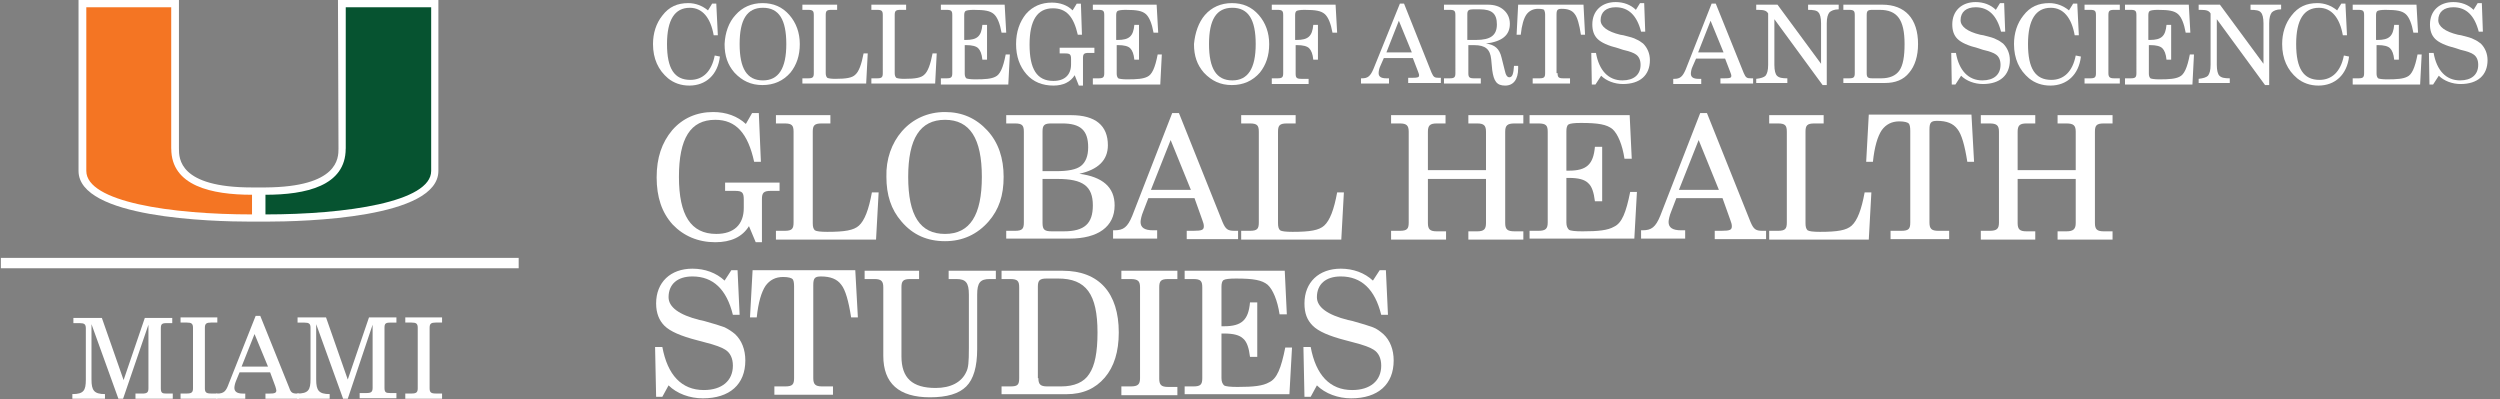 <?xml version="1.0" encoding="UTF-8"?>
<svg id="Layer_1" xmlns="http://www.w3.org/2000/svg" version="1.1" viewBox="0 0 482 77">
  <rect x="0" y="0" width="482" height="77" fill="#808080" stroke="none"/>
  <!-- Generator: Adobe Illustrator 29.1.0, SVG Export Plug-In . SVG Version: 2.1.0 Build 142)  -->
  <defs>
    <style>
      .st0 {
        fill: #065330;
      }

      .st1 {
        fill: #fff;
      }

      .st2 {
        fill: none;
        stroke: #fff;
        stroke-width: 2px;
      }

      .st3 {
        fill: #f47523;
      }
    </style>
  </defs>
  <path class="st1" d="M65.16,0l.1,28.65c0,1.8,0,7.39-14.08,7.49h-2.6c-14.08,0-14.08-5.59-14.08-7.49V0H15.14v32.95c0,9.08,25.56,9.78,33.34,9.78h2.7c7.79,0,33.34-.7,33.34-9.78V0h-19.37Z"/>
  <path class="st0" d="M66.66,28.65V1.4h16.47v31.55c0,5.99-16.37,8.39-31.95,8.39v-3.79c7.79,0,15.47-1.7,15.47-8.89"/>
  <path class="st3" d="M33.01,28.65V1.4h-16.37v31.55c0,5.99,16.37,8.39,31.95,8.39v-3.79c-7.79,0-15.57-1.7-15.57-8.89"/>
  <line class="st2" x1=".17" y1="50.72" x2="100" y2="50.72"/>
  <path class="st1" d="M17.64,73.18c0,2.1.5,2.8,2.6,2.8v.9h-6.29v-.9c2.2,0,2.6-.7,2.6-2.8v-9.88c0-.8-.3-1-1.2-1h-1.2v-1h5.49l4.19,11.98,4.09-11.98h5.29v1h-1.1c-.9,0-1.1.2-1.1,1v11.58c0,.9.3,1,1.1,1h1.2v1h-7.19v-1h1.3c.9,0,1.2-.2,1.2-1v-12.28l-4.89,14.28h-.9l-5.19-14.38v10.68Z"/>
  <path class="st1" d="M34.81,75.87h1.2c.9,0,1.2-.2,1.2-1v-11.68c0-.8-.3-1-1.2-1h-1.2v-1h7.09v1h-1.2c-.9,0-1.2.2-1.2,1v11.68c0,.8.3,1,1.2,1h1.2v1h-7.09v-1Z"/>
  <path class="st1" d="M49.08,64.39l-2.5,6.29h5.09l-2.6-6.29ZM50.18,60.9l5.59,13.88c.3.9.6,1.1,1.5,1.1h.4v1h-6.49v-1h.8c.9,0,1.3-.1,1.3-.6,0-.2-.1-.4-.2-.8l-1-2.7h-5.89l-.7,1.7c-.2.5-.3,1-.3,1.3,0,.7.5,1.1,1.6,1.1h.5v1h-5.59v-1h.2c1.3,0,1.7-.5,2.2-1.9l5.19-13.08h.9Z"/>
  <path class="st1" d="M60.96,73.18c0,2.1.5,2.8,2.6,2.8v.9h-6.29v-1c2.2,0,2.6-.7,2.6-2.8v-9.88c0-.8-.3-1-1.2-1h-1.3v-1h5.49l4.19,11.98,4.09-11.98h5.29v1h-1.2c-.9,0-1.1.2-1.1,1v11.58c0,.9.3,1,1.1,1h1.2v1h-7.09v-1h1.3c.9,0,1.2-.2,1.2-1v-12.18l-4.79,14.28h-.9l-5.19-14.38v10.68Z"/>
  <path class="st1" d="M78.14,75.87h1.2c.9,0,1.2-.2,1.2-1v-11.68c0-.8-.3-1-1.2-1h-1.2v-1h7.09v1h-1.2c-.9,0-1.2.2-1.2,1v11.68c0,.8.3,1,1.2,1h1.2v1h-7.09v-1Z"/>
  <g>
    <path class="st1" d="M138.8,10.9c-.4,3.5-2.7,5.6-5.9,5.6-1.6,0-3-.5-4.1-1.4-1.9-1.6-2.9-3.8-2.9-6.6,0-2.1.6-4,1.8-5.5,1.3-1.7,2.9-2.4,5-2.4,1.4,0,2.7.5,3.8,1.4l.8-1.3h.8l.3,6.1h-.8c-.6-3.4-2.2-5.3-4.6-5.3-2.9,0-4.4,2.3-4.4,7s1.4,6.9,4.5,6.9c2.4,0,4.1-1.6,4.7-4.7l1,.2Z"/>
    <path class="st1" d="M141.8,2.9c1.3-1.5,3.1-2.3,5.2-2.3s3.8.7,5.2,2.3c1.3,1.5,2,3.4,2,5.6s-.6,4-1.8,5.5c-1.4,1.6-3.2,2.4-5.4,2.4s-3.9-.8-5.4-2.4c-1.3-1.5-1.9-3.2-1.9-5.5.1-2.2.8-4.2,2.1-5.6ZM147.1,15.5c3,0,4.5-2.3,4.5-7s-1.4-7-4.5-7-4.5,2.3-4.5,7,1.4,7,4.5,7Z"/>
    <path class="st1" d="M154.7,16.1v-1h1.1c.9,0,1.1-.2,1.1-1V2.9c0-.8-.2-1-1.1-1h-1.1V.9h6.7v1h-1.1c-.9,0-1.1.2-1.1,1v11.2c0,.4.1.7.3.9.2.1.7.2,1.5.2,2.2,0,3.3-.2,3.9-.8.7-.6,1.2-2,1.6-4.1h.8l-.3,5.8h-12.3Z"/>
    <path class="st1" d="M168,16.1v-1h1.1c.9,0,1.1-.2,1.1-1V2.9c0-.8-.2-1-1.1-1h-1.1V.9h6.7v1h-1.1c-.9,0-1.1.2-1.1,1v11.2c0,.4.1.7.3.9.2.1.7.2,1.5.2,2.2,0,3.3-.2,3.9-.8.7-.6,1.2-2,1.6-4.1h.8l-.3,5.8h-12.3Z"/>
    <path class="st1" d="M181.4,16.1v-1h1.1c.9,0,1.1-.2,1.1-1V2.9c0-.8-.2-1-1.1-1h-1.1V.9h12.3l.3,5.4h-.9c-.3-1.7-.8-3-1.5-3.6s-1.7-.8-3.9-.8c-.8,0-1.3.1-1.5.2-.2.1-.3.4-.3.8v4.8h.3c2.2,0,3-.7,3.2-2.9h.9v6.7h-.9c-.1-1.1-.4-1.8-.8-2.2-.4-.4-1.2-.6-2.3-.6h-.3v5.5c0,.4.1.7.3.9.2.1.8.2,1.7.2,2,0,3.1-.1,3.9-.5.9-.4,1.5-1.7,2-4.3h.8l-.3,5.8h-13v-.2Z"/>
    <path class="st1" d="M204.3,10.2v-1h6.7v1h-1.1c-.9,0-1.1.2-1.1,1v5.3h-.8l-.8-2c-.8,1.3-2.2,2-4.1,2-2.1,0-3.9-.7-5.2-2.2s-2-3.4-2-5.8.7-4.3,1.9-5.8c1.3-1.5,3-2.2,5-2.2,1.6,0,3,.5,4,1.5l.8-1.3h.8l.2,6h-.8c-.8-3.5-2.2-5.1-4.8-5.1-3,0-4.5,2.3-4.5,7s1.4,7,4.6,7c2.2,0,3.4-1.2,3.4-3.2v-1c0-.9-.2-1.1-1.1-1.1h-1.1v-.1Z"/>
    <path class="st1" d="M210.7,16.1v-1h1.1c.9,0,1.1-.2,1.1-1V2.9c0-.8-.2-1-1.1-1h-1.1V.9h12.3l.3,5.4h-.9c-.3-1.7-.8-3-1.5-3.6s-1.7-.8-3.9-.8c-.8,0-1.3.1-1.5.2-.2.1-.3.4-.3.8v4.8h.3c2.2,0,3-.7,3.2-2.9h.9v6.7h-.9c-.1-1.1-.4-1.8-.8-2.2-.4-.4-1.2-.6-2.3-.6h-.3v5.5c0,.4.1.7.3.9.2.1.8.2,1.7.2,2,0,3.1-.1,3.9-.5.9-.4,1.5-1.7,2-4.3h.8l-.3,5.8h-13v-.2Z"/>
    <path class="st1" d="M232.3,2.9c1.3-1.5,3.1-2.3,5.2-2.3s3.8.7,5.2,2.3c1.3,1.5,2,3.4,2,5.6s-.6,4-1.8,5.5c-1.4,1.6-3.2,2.4-5.4,2.4s-3.9-.8-5.4-2.4c-1.3-1.5-1.9-3.2-1.9-5.5.2-2.2.9-4.2,2.1-5.6ZM237.6,15.5c3,0,4.5-2.3,4.5-7s-1.4-7-4.5-7-4.5,2.3-4.5,7,1.4,7,4.5,7Z"/>
    <path class="st1" d="M245.2,16.1v-1h1.1c.9,0,1.1-.2,1.1-1V2.9c0-.8-.2-1-1.1-1h-1.1V.9h12.3l.3,5.4h-.9c-.3-1.7-.8-3-1.5-3.6-.7-.6-1.7-.8-3.9-.8-.8,0-1.3.1-1.5.2-.2.1-.3.4-.3.8v4.8h.3c2.2,0,3-.7,3.2-2.9h.9v6.7h-.9c-.1-1.1-.4-1.8-.8-2.2-.4-.4-1.2-.6-2.3-.6h-.3v5.5c0,.8.2,1,1.1,1h1.4v1h-7.1v-.1Z"/>
    <path class="st1" d="M269.9.7h.8l5.3,13.3c.4.9.6,1,1.4,1h.4v1h-6.3v-1h.8c1.1,0,1.3-.1,1.3-.5,0-.2-.1-.4-.2-.7l-1-2.6h-5.6l-.7,1.6c-.2.4-.3,1-.3,1.3,0,.7.5,1,1.5,1h.5v1h-5.4v-1h.2c1.1,0,1.6-.4,2.2-1.8l5.1-12.6ZM272.2,10.1l-2.5-6.1-2.4,6.1h4.9Z"/>
    <path class="st1" d="M278.4,16.1v-1h1.1c.9,0,1.1-.2,1.1-1V2.9c0-.8-.2-1-1.1-1h-1.1V.9h8.4c1.3,0,2.3.3,3.1,1,.8.7,1.2,1.6,1.2,2.7,0,2.2-1.5,3.4-4.6,3.8,1.7.2,2.6,1,3,2.7l.6,2.4c.2,1,.5,1.4.9,1.4.6,0,.8-.7.9-2.2h.8v.5c0,2.1-.9,3.3-2.5,3.3s-2.2-.8-2.5-3l-.2-2.1c-.2-1.9-1.1-2.7-3.3-2.7h-1.1v5.4c0,.8.2,1,1.1,1h1.3v1h-7.1ZM282.9,7.7h1.7c2.8,0,4-.9,4-3s-1-2.9-3.3-2.9h-1.3c-.8,0-1.1.2-1.1.9v5Z"/>
    <path class="st1" d="M300.3,14.1c0,.8.2,1,1.1,1h1.3v1h-7.2v-1h1.3c.9,0,1.1-.2,1.1-1V2.8c0-.4-.1-.7-.2-.9-.1-.1-.5-.2-1.2-.2-.9,0-1.7.4-2.2,1.1s-.9,2-1.1,3.9h-.8l.3-5.8h12.6l.3,5.8h-.8c-.3-2-.7-3.4-1.2-4-.5-.7-1.3-1-2.5-1-.8,0-1,.2-1,1.1v11.3h.2Z"/>
    <path class="st1" d="M307.6,16.3h-.7l-.1-6.1h.9c.6,3.4,2.4,5.3,5.1,5.3,2.2,0,3.5-1.1,3.5-3,0-.9-.3-1.6-.9-2-.4-.3-1.2-.6-2.5-.9l-.9-.3c-2-.5-3.3-1.1-4-1.8s-1-1.6-1-2.8c0-2.6,1.8-4.3,4.5-4.3,1.5,0,2.9.5,3.9,1.5l.8-1.3h.8l.2,5.5h-.8c-.8-3.1-2.4-4.7-4.9-4.7-1.8,0-2.9.9-2.9,2.5,0,1.2,1.3,2.2,3.8,2.8l.6.1c1.2.3,2,.5,2.5.8.5.2.9.5,1.3.8.8.8,1.3,1.9,1.3,3.2,0,2.9-1.9,4.6-5.2,4.6-1.6,0-3.2-.6-4.2-1.6l-1.1,1.7Z"/>
    <path class="st1" d="M330,.7h.8l5.4,13.4c.4.9.6,1,1.4,1h.4v1h-6.3v-1h.8c1.1,0,1.3-.1,1.3-.5,0-.2-.1-.4-.2-.7l-1-2.6h-5.6l-.7,1.6c-.2.4-.3,1-.3,1.3,0,.7.5,1,1.5,1h.5v1h-5.4v-1h.2c1.1,0,1.6-.4,2.2-1.8l5-12.7ZM332.3,10.1l-2.5-6.1-2.4,6.1h4.9Z"/>
    <path class="st1" d="M338.6,16.1v-.9c.9-.1,1.5-.3,1.8-.6.3-.4.5-1,.5-2.1V2.6c-.3-.5-.7-.7-1.9-.7h-.4V.9h4.1l8.4,11.4v-7.8c0-1.1-.2-1.8-.5-2.1-.3-.4-1-.5-2-.5V.9h5.9v.9c-.9,0-1.5.3-1.8.6-.3.4-.5,1-.5,2.1v11.9h-.8l-9.3-12.7v8.8c0,1.1.2,1.8.5,2.1.4.4,1,.5,2,.5v.9h-6v.1Z"/>
    <path class="st1" d="M355.4,16.1v-1h1.1c.9,0,1.1-.2,1.1-1V2.9c0-.8-.2-1-1.1-1h-1.1V.9h7.5c4.4,0,6.9,2.7,6.9,7.6,0,2.3-.6,4.2-1.7,5.5-1.1,1.4-2.7,2-4.7,2h-8v.1ZM359.9,14.1c0,.8.2,1,1.1,1h1.7c1.6,0,2.8-.5,3.5-1.5s1-2.7,1-5.1c0-4.7-1.4-6.6-4.8-6.6h-1.4c-.9,0-1.1.2-1.1,1v11.2Z"/>
    <path class="st1" d="M377,16.3h-.7l-.1-6.1h.9c.6,3.4,2.4,5.3,5.1,5.3,2.2,0,3.5-1.1,3.5-3,0-.9-.3-1.6-.9-2-.4-.3-1.2-.6-2.5-.9l-.9-.3c-2-.5-3.3-1.1-4-1.8s-1-1.6-1-2.8c0-2.6,1.8-4.3,4.5-4.3,1.5,0,2.9.5,3.9,1.5l.8-1.3h.8l.2,5.5h-.8c-.8-3.1-2.4-4.7-4.9-4.7-1.8,0-2.9.9-2.9,2.5,0,1.2,1.3,2.2,3.8,2.8l.6.1c1.2.3,2,.5,2.5.8.5.2.9.5,1.3.8.8.8,1.3,1.9,1.3,3.2,0,2.9-1.9,4.6-5.2,4.6-1.6,0-3.2-.6-4.2-1.6l-1.1,1.7Z"/>
    <path class="st1" d="M401.2,10.9c-.4,3.5-2.7,5.6-5.9,5.6-1.6,0-3-.5-4.1-1.4-1.9-1.6-2.9-3.8-2.9-6.6,0-2.1.6-4,1.8-5.5,1.3-1.7,2.9-2.4,5-2.4,1.4,0,2.7.5,3.8,1.4l.8-1.3h.8l.3,6.1h-.8c-.6-3.4-2.2-5.3-4.6-5.3-2.9,0-4.4,2.3-4.4,7s1.4,6.9,4.5,6.9c2.4,0,4.1-1.6,4.7-4.7l1,.2Z"/>
    <path class="st1" d="M401.9,16.1v-1h1.1c.9,0,1.1-.2,1.1-1V2.9c0-.8-.2-1-1.1-1h-1.1V.9h6.8v1h-1.1c-.9,0-1.1.2-1.1,1v11.2c0,.8.3,1,1.1,1h1.1v1h-6.8Z"/>
    <path class="st1" d="M409.7,16.1v-1h1.1c.9,0,1.1-.2,1.1-1V2.9c0-.8-.2-1-1.1-1h-1.1V.9h12.3l.3,5.4h-.9c-.3-1.7-.8-3-1.5-3.6s-1.7-.8-3.9-.8c-.8,0-1.3.1-1.5.2-.2.1-.3.4-.3.8v4.8h.3c2.2,0,3-.7,3.2-2.9h.9v6.7h-.9c-.1-1.1-.4-1.8-.8-2.2s-1.2-.6-2.3-.6h-.3v5.5c0,.4.1.7.3.9.2.1.8.2,1.7.2,2,0,3.1-.1,3.9-.5.9-.4,1.5-1.7,2-4.3h.8l-.3,5.8h-13v-.2Z"/>
    <path class="st1" d="M423.9,16.1v-.9c.9-.1,1.5-.3,1.8-.6.3-.4.5-1,.5-2.1V2.6c-.3-.5-.7-.7-1.9-.7h-.4V.9h4.1l8.4,11.4v-7.8c0-1.1-.2-1.8-.5-2.1-.3-.4-1-.5-2-.5V.9h5.9v.9c-.9,0-1.5.3-1.8.6-.3.4-.5,1-.5,2.1v11.9h-.8l-9.3-12.7v8.8c0,1.1.2,1.8.5,2.1.4.4,1,.5,2,.5v.9h-6v.1Z"/>
    <path class="st1" d="M452.9,10.9c-.4,3.5-2.7,5.6-5.9,5.6-1.6,0-3-.5-4.1-1.4-1.9-1.6-2.9-3.8-2.9-6.6,0-2.1.6-4,1.8-5.5,1.3-1.7,2.9-2.4,5-2.4,1.4,0,2.7.5,3.8,1.4l.8-1.3h.8l.3,6.1h-.8c-.6-3.4-2.2-5.3-4.6-5.3-2.9,0-4.4,2.3-4.4,7s1.4,6.9,4.5,6.9c2.4,0,4.1-1.6,4.7-4.7l1,.2Z"/>
    <path class="st1" d="M453.6,16.1v-1h1.1c.9,0,1.1-.2,1.1-1V2.9c0-.8-.2-1-1.1-1h-1.1V.9h12.3l.3,5.4h-.9c-.3-1.7-.8-3-1.5-3.6s-1.7-.8-3.9-.8c-.8,0-1.3.1-1.5.2-.2.1-.3.4-.3.8v4.8h.3c2.2,0,3-.7,3.2-2.9h.9v6.7h-.9c-.1-1.1-.4-1.8-.8-2.2s-1.2-.6-2.3-.6h-.3v5.5c0,.4.1.7.3.9.2.1.8.2,1.7.2,2,0,3.1-.1,3.9-.5.9-.4,1.5-1.7,2-4.3h.8l-.3,5.8h-13v-.2Z"/>
    <path class="st1" d="M469.1,16.3h-.7l-.1-6.1h.9c.6,3.4,2.4,5.3,5.1,5.3,2.2,0,3.5-1.1,3.5-3,0-.9-.3-1.6-.9-2-.4-.3-1.2-.6-2.5-.9l-.9-.3c-2-.5-3.3-1.1-4-1.8s-1-1.6-1-2.8c0-2.6,1.8-4.3,4.5-4.3,1.5,0,2.9.5,3.9,1.5l.8-1.3h.8l.2,5.5h-.8c-.8-3.1-2.4-4.7-4.9-4.7-1.8,0-2.9.9-2.9,2.5,0,1.2,1.3,2.2,3.8,2.8l.6.1c1.2.3,2,.5,2.5.8.5.2.9.5,1.3.8.8.8,1.3,1.9,1.3,3.2,0,2.9-1.9,4.6-5.2,4.6-1.6,0-3.2-.6-4.2-1.6l-1.1,1.7Z"/>
  </g>
  <g>
    <path class="st1" d="M139.8,36.8v-1.6h10.5v1.6h-1.7c-1.4,0-1.7.4-1.7,1.6v8.3h-1.2l-1.3-3.1c-1.3,2.1-3.5,3.1-6.5,3.1-3.3,0-6.1-1.2-8.2-3.4-2.1-2.3-3.1-5.3-3.1-9.1s1-6.7,3-9.1c2-2.3,4.7-3.5,7.9-3.5,2.5,0,4.7.8,6.3,2.3l1.2-2.1h1.3l.4,9.4h-1.3c-1.2-5.5-3.5-8.1-7.5-8.1-4.8,0-7,3.6-7,11s2.3,11,7.2,11c3.4,0,5.3-1.8,5.3-5v-1.6c0-1.4-.3-1.7-1.7-1.7h-1.9Z"/>
    <path class="st1" d="M149.6,46.1v-1.6h1.7c1.4,0,1.7-.4,1.7-1.6v-17.5c0-1.2-.3-1.6-1.7-1.6h-1.7v-1.6h10.5v1.6h-1.7c-1.4,0-1.7.4-1.7,1.6v17.6c0,.7.1,1.1.4,1.4.3.2,1.1.3,2.4.3,3.4,0,5.1-.3,6.1-1.2,1.1-1,1.9-3.1,2.5-6.4h1.3l-.5,9.1h-19.3v-.1Z"/>
    <path class="st1" d="M173.9,25.3c2.1-2.4,5-3.7,8.3-3.7s6,1.2,8.2,3.6c2.1,2.3,3.1,5.3,3.1,8.9s-.9,6.3-2.9,8.6c-2.2,2.5-5,3.8-8.4,3.8s-6.2-1.2-8.4-3.8c-2-2.3-2.9-5.1-2.9-8.6-.1-3.4,1-6.5,3-8.8ZM182.2,45.1c4.8,0,7.1-3.6,7.1-11s-2.3-11-7.1-11-7.1,3.6-7.1,11c0,7.5,2.3,11,7.1,11Z"/>
    <path class="st1" d="M194,46.1v-1.6h1.7c1.4,0,1.7-.4,1.7-1.6v-17.5c0-1.2-.3-1.6-1.7-1.6h-1.7v-1.6h12.5c4.7,0,7.1,2,7.1,5.8,0,2.9-1.9,4.7-5.5,5.5,4.5.6,6.8,2.6,6.8,6.1,0,4.1-3.2,6.4-8.7,6.4h-12.2v.1ZM201,33h2.6c2.3,0,3.9-.3,4.8-1,.9-.7,1.4-1.9,1.4-3.6,0-3.3-1.5-4.6-5-4.6h-2.1c-1.3,0-1.7.3-1.7,1.5v7.7ZM201,34.5v8.5c0,1.3.4,1.6,1.8,1.6h2.3c4,0,5.6-1.5,5.6-5,0-3.7-1.9-5.1-6.8-5.1h-2.9Z"/>
    <path class="st1" d="M226,21.8h1.3l8.4,21c.6,1.4,1,1.7,2.3,1.7h.7v1.6h-9.9v-1.6h1.3c1.7,0,2-.2,2-.9,0-.3-.1-.7-.3-1.2l-1.5-4.2h-8.9l-1,2.6c-.3.7-.5,1.6-.5,2,0,1.1.8,1.6,2.4,1.6h.8v1.6h-8.5v-1.6h.3c1.7,0,2.5-.6,3.4-2.8l7.7-19.8ZM229.6,36.6l-3.9-9.6-3.8,9.6h7.7Z"/>
    <path class="st1" d="M239.3,46.1v-1.6h1.7c1.4,0,1.7-.4,1.7-1.6v-17.5c0-1.2-.3-1.6-1.7-1.6h-1.7v-1.6h10.5v1.6h-1.7c-1.4,0-1.7.4-1.7,1.6v17.6c0,.7.1,1.1.4,1.4.3.2,1.1.3,2.4.3,3.4,0,5.1-.3,6.1-1.2,1.1-1,1.9-3.1,2.5-6.4h1.3l-.5,9.1h-19.3v-.1Z"/>
    <path class="st1" d="M268.2,46.1v-1.6h1.7c1.4,0,1.7-.4,1.7-1.6v-17.5c0-1.2-.4-1.6-1.7-1.6h-1.7v-1.6h10.5v1.6h-1.7c-1.3,0-1.7.4-1.7,1.6v7.4h11.2v-7.4c0-1.2-.4-1.6-1.7-1.6h-1.7v-1.6h10.6v1.6h-1.7c-1.4,0-1.8.4-1.8,1.6v17.6c0,1.2.4,1.6,1.8,1.6h1.7v1.6h-10.6v-1.6h1.7c1.3,0,1.7-.4,1.7-1.6v-8.5h-11.2v8.5c0,1.2.4,1.6,1.7,1.6h1.8v1.6h-10.6v-.1Z"/>
    <path class="st1" d="M294.9,46.1v-1.6h1.7c1.4,0,1.8-.4,1.8-1.6v-17.5c0-1.2-.3-1.6-1.8-1.6h-1.7v-1.6h19.3l.4,8.4h-1.4c-.4-2.7-1.3-4.8-2.3-5.7-1.1-.9-2.7-1.2-6.1-1.2-1.3,0-2.1.1-2.4.3-.3.2-.4.7-.4,1.3v7.6h.5c3.4,0,4.7-1.2,5-4.6h1.4v10.5h-1.4c-.2-1.7-.6-2.9-1.3-3.5-.7-.7-1.9-1-3.7-1h-.5v8.6c0,.7.2,1.1.5,1.4.3.2,1.2.3,2.6.3,3.1,0,4.9-.2,6.1-.9,1.5-.7,2.3-2.7,3.1-6.7h1.3l-.5,9h-20.2v.1Z"/>
    <path class="st1" d="M327.8,21.8h1.3l8.4,21c.6,1.4,1,1.7,2.3,1.7h.7v1.6h-9.9v-1.6h1.3c1.7,0,2-.2,2-.9,0-.3-.1-.7-.3-1.2l-1.5-4.2h-8.9l-1,2.6c-.3.7-.5,1.6-.5,2,0,1.1.8,1.6,2.4,1.6h.8v1.6h-8.5v-1.6h.3c1.7,0,2.5-.6,3.4-2.8l7.7-19.8ZM331.4,36.6l-3.9-9.6-3.8,9.6h7.7Z"/>
    <path class="st1" d="M341.1,46.1v-1.6h1.7c1.4,0,1.7-.4,1.7-1.6v-17.5c0-1.2-.3-1.6-1.7-1.6h-1.7v-1.6h10.5v1.6h-1.8c-1.4,0-1.7.4-1.7,1.6v17.6c0,.7.1,1.1.4,1.4.3.2,1.1.3,2.4.3,3.4,0,5.1-.3,6.1-1.2,1.1-1,1.9-3.1,2.5-6.4h1.3l-.5,9.1h-19.2v-.1Z"/>
    <path class="st1" d="M372,42.9c0,1.2.4,1.6,1.7,1.6h2.1v1.6h-11.3v-1.6h2.1c1.4,0,1.7-.4,1.7-1.6v-17.7c0-.7-.1-1.2-.3-1.4-.2-.2-.8-.4-1.8-.4-1.5,0-2.6.6-3.4,1.7-.8,1.2-1.4,3.2-1.7,6.1h-1.3l.5-9.1h19.8l.5,9.1h-1.3c-.5-3.2-1.1-5.3-1.9-6.3-.8-1.1-2.1-1.6-3.9-1.6-1.2,0-1.5.3-1.5,1.7v17.9h0Z"/>
    <path class="st1" d="M381.9,46.1v-1.6h1.7c1.4,0,1.8-.4,1.8-1.6v-17.5c0-1.2-.4-1.6-1.8-1.6h-1.7v-1.6h10.5v1.6h-1.7c-1.3,0-1.7.4-1.7,1.6v7.4h11.2v-7.4c0-1.2-.4-1.6-1.8-1.6h-1.7v-1.6h10.6v1.6h-1.7c-1.4,0-1.7.4-1.7,1.6v17.6c0,1.2.4,1.6,1.7,1.6h1.7v1.6h-10.6v-1.6h1.7c1.3,0,1.8-.4,1.8-1.6v-8.5h-11.2v8.5c0,1.2.4,1.6,1.7,1.6h1.7v1.6h-10.5v-.1Z"/>
  </g>
  <g>
    <path class="st1" d="M127.7,76.5h-1.2l-.2-9.6h1.4c1,5.4,3.7,8.3,8,8.3,3.5,0,5.6-1.8,5.6-4.7,0-1.4-.5-2.5-1.5-3.1-.6-.4-1.9-.9-3.9-1.4l-1.5-.4c-3.1-.8-5.2-1.7-6.3-2.8-1-1-1.6-2.4-1.6-4.3,0-4.1,2.8-6.7,7-6.7,2.4,0,4.6.8,6.2,2.3l1.3-2h1.2l.4,8.6h-1.3c-1.2-4.9-3.8-7.4-7.8-7.4-2.9,0-4.6,1.5-4.6,4,0,1.9,2,3.4,6,4.4l.9.2c1.8.5,3.1.9,3.9,1.2.8.4,1.4.8,2,1.3,1.3,1.2,2,3,2,5.1,0,4.6-3,7.3-8.2,7.3-2.5,0-5-.9-6.6-2.5l-1.2,2.2Z"/>
    <path class="st1" d="M156.8,72.9c0,1.2.4,1.6,1.7,1.6h2.1v1.6h-11.3v-1.6h2.1c1.4,0,1.7-.4,1.7-1.6v-17.7c0-.7-.1-1.2-.3-1.4s-.8-.4-1.8-.4c-1.5,0-2.6.6-3.4,1.7-.8,1.2-1.4,3.2-1.7,6.1h-1.3l.5-9.1h19.8l.5,9.1h-1.3c-.5-3.2-1.1-5.3-1.9-6.3-.8-1.1-2.1-1.6-3.9-1.6-1.2,0-1.5.3-1.5,1.7v17.9h0Z"/>
    <path class="st1" d="M166.5,52.2h10.7v1.6h-1.7c-1.4,0-1.7.4-1.7,1.6v13.3c0,4.2,2.1,6.1,6.6,6.1,2.9,0,5-1.1,5.9-3.1.4-.8.5-1.8.5-4.6v-10.3c0-2.3-.6-3-2.4-3h-1.5v-1.6h9.1v1.6h-1.2c-1.8,0-2.4.7-2.4,3v10.5c0,3.4-.7,5.8-2.1,7.2-1.4,1.4-3.7,2.1-7,2.1-6,0-9-2.7-9-8v-13.2c0-1.2-.4-1.6-1.7-1.6h-1.9v-1.6h-.2Z"/>
    <path class="st1" d="M193.1,76.1v-1.6h1.7c1.4,0,1.7-.3,1.7-1.6v-17.5c0-1.2-.3-1.6-1.7-1.6h-1.7v-1.6h11.8c7,0,10.8,4.3,10.8,11.9,0,3.7-.9,6.6-2.7,8.7s-4.2,3.2-7.4,3.2h-12.5v.1ZM200.2,72.9c0,1.2.4,1.6,1.7,1.6h2.7c2.5,0,4.4-.8,5.4-2.4,1.1-1.6,1.6-4.2,1.6-8,0-7.4-2.2-10.4-7.6-10.4h-2.2c-1.4,0-1.7.4-1.7,1.6v17.6h.1Z"/>
    <path class="st1" d="M216.2,76.1v-1.6h1.8c1.4,0,1.8-.4,1.8-1.6v-17.5c0-1.2-.4-1.6-1.8-1.6h-1.8v-1.6h10.8v1.6h-1.8c-1.4,0-1.7.4-1.7,1.6v17.6c0,1.2.4,1.6,1.7,1.6h1.8v1.6h-10.8v-.1Z"/>
    <path class="st1" d="M228.4,76.1v-1.6h1.7c1.4,0,1.7-.4,1.7-1.6v-17.5c0-1.2-.3-1.6-1.7-1.6h-1.7v-1.6h19.3l.4,8.4h-1.4c-.4-2.7-1.3-4.8-2.3-5.7-1.1-.9-2.7-1.2-6.1-1.2-1.3,0-2.1.1-2.4.3-.3.2-.4.7-.4,1.3v7.6h.5c3.4,0,4.7-1.2,5-4.6h1.4v10.5h-1.4c-.2-1.7-.6-2.9-1.3-3.5-.7-.7-1.9-1-3.7-1h-.5v8.6c0,.7.2,1.1.5,1.4.3.2,1.2.3,2.6.3,3.1,0,4.9-.2,6.1-.9,1.5-.7,2.3-2.7,3.1-6.7h1.3l-.5,9h-20.2v.1Z"/>
    <path class="st1" d="M252.7,76.5h-1.2l-.2-9.6h1.4c1,5.4,3.7,8.3,8,8.3,3.5,0,5.6-1.8,5.6-4.7,0-1.4-.5-2.5-1.5-3.1-.6-.4-1.9-.9-3.9-1.4l-1.5-.4c-3.1-.8-5.2-1.7-6.3-2.8s-1.6-2.4-1.6-4.3c0-4.1,2.8-6.7,7-6.7,2.4,0,4.6.8,6.2,2.3l1.3-2h1.2l.4,8.6h-1.3c-1.2-4.9-3.8-7.4-7.8-7.4-2.9,0-4.6,1.5-4.6,4,0,1.9,2,3.4,6,4.4l.9.2c1.8.5,3.1.9,3.9,1.2s1.4.8,2,1.3c1.3,1.2,2,3,2,5.1,0,4.6-3,7.3-8.2,7.3-2.5,0-5-.9-6.6-2.5l-1.2,2.2Z"/>
  </g>
</svg>